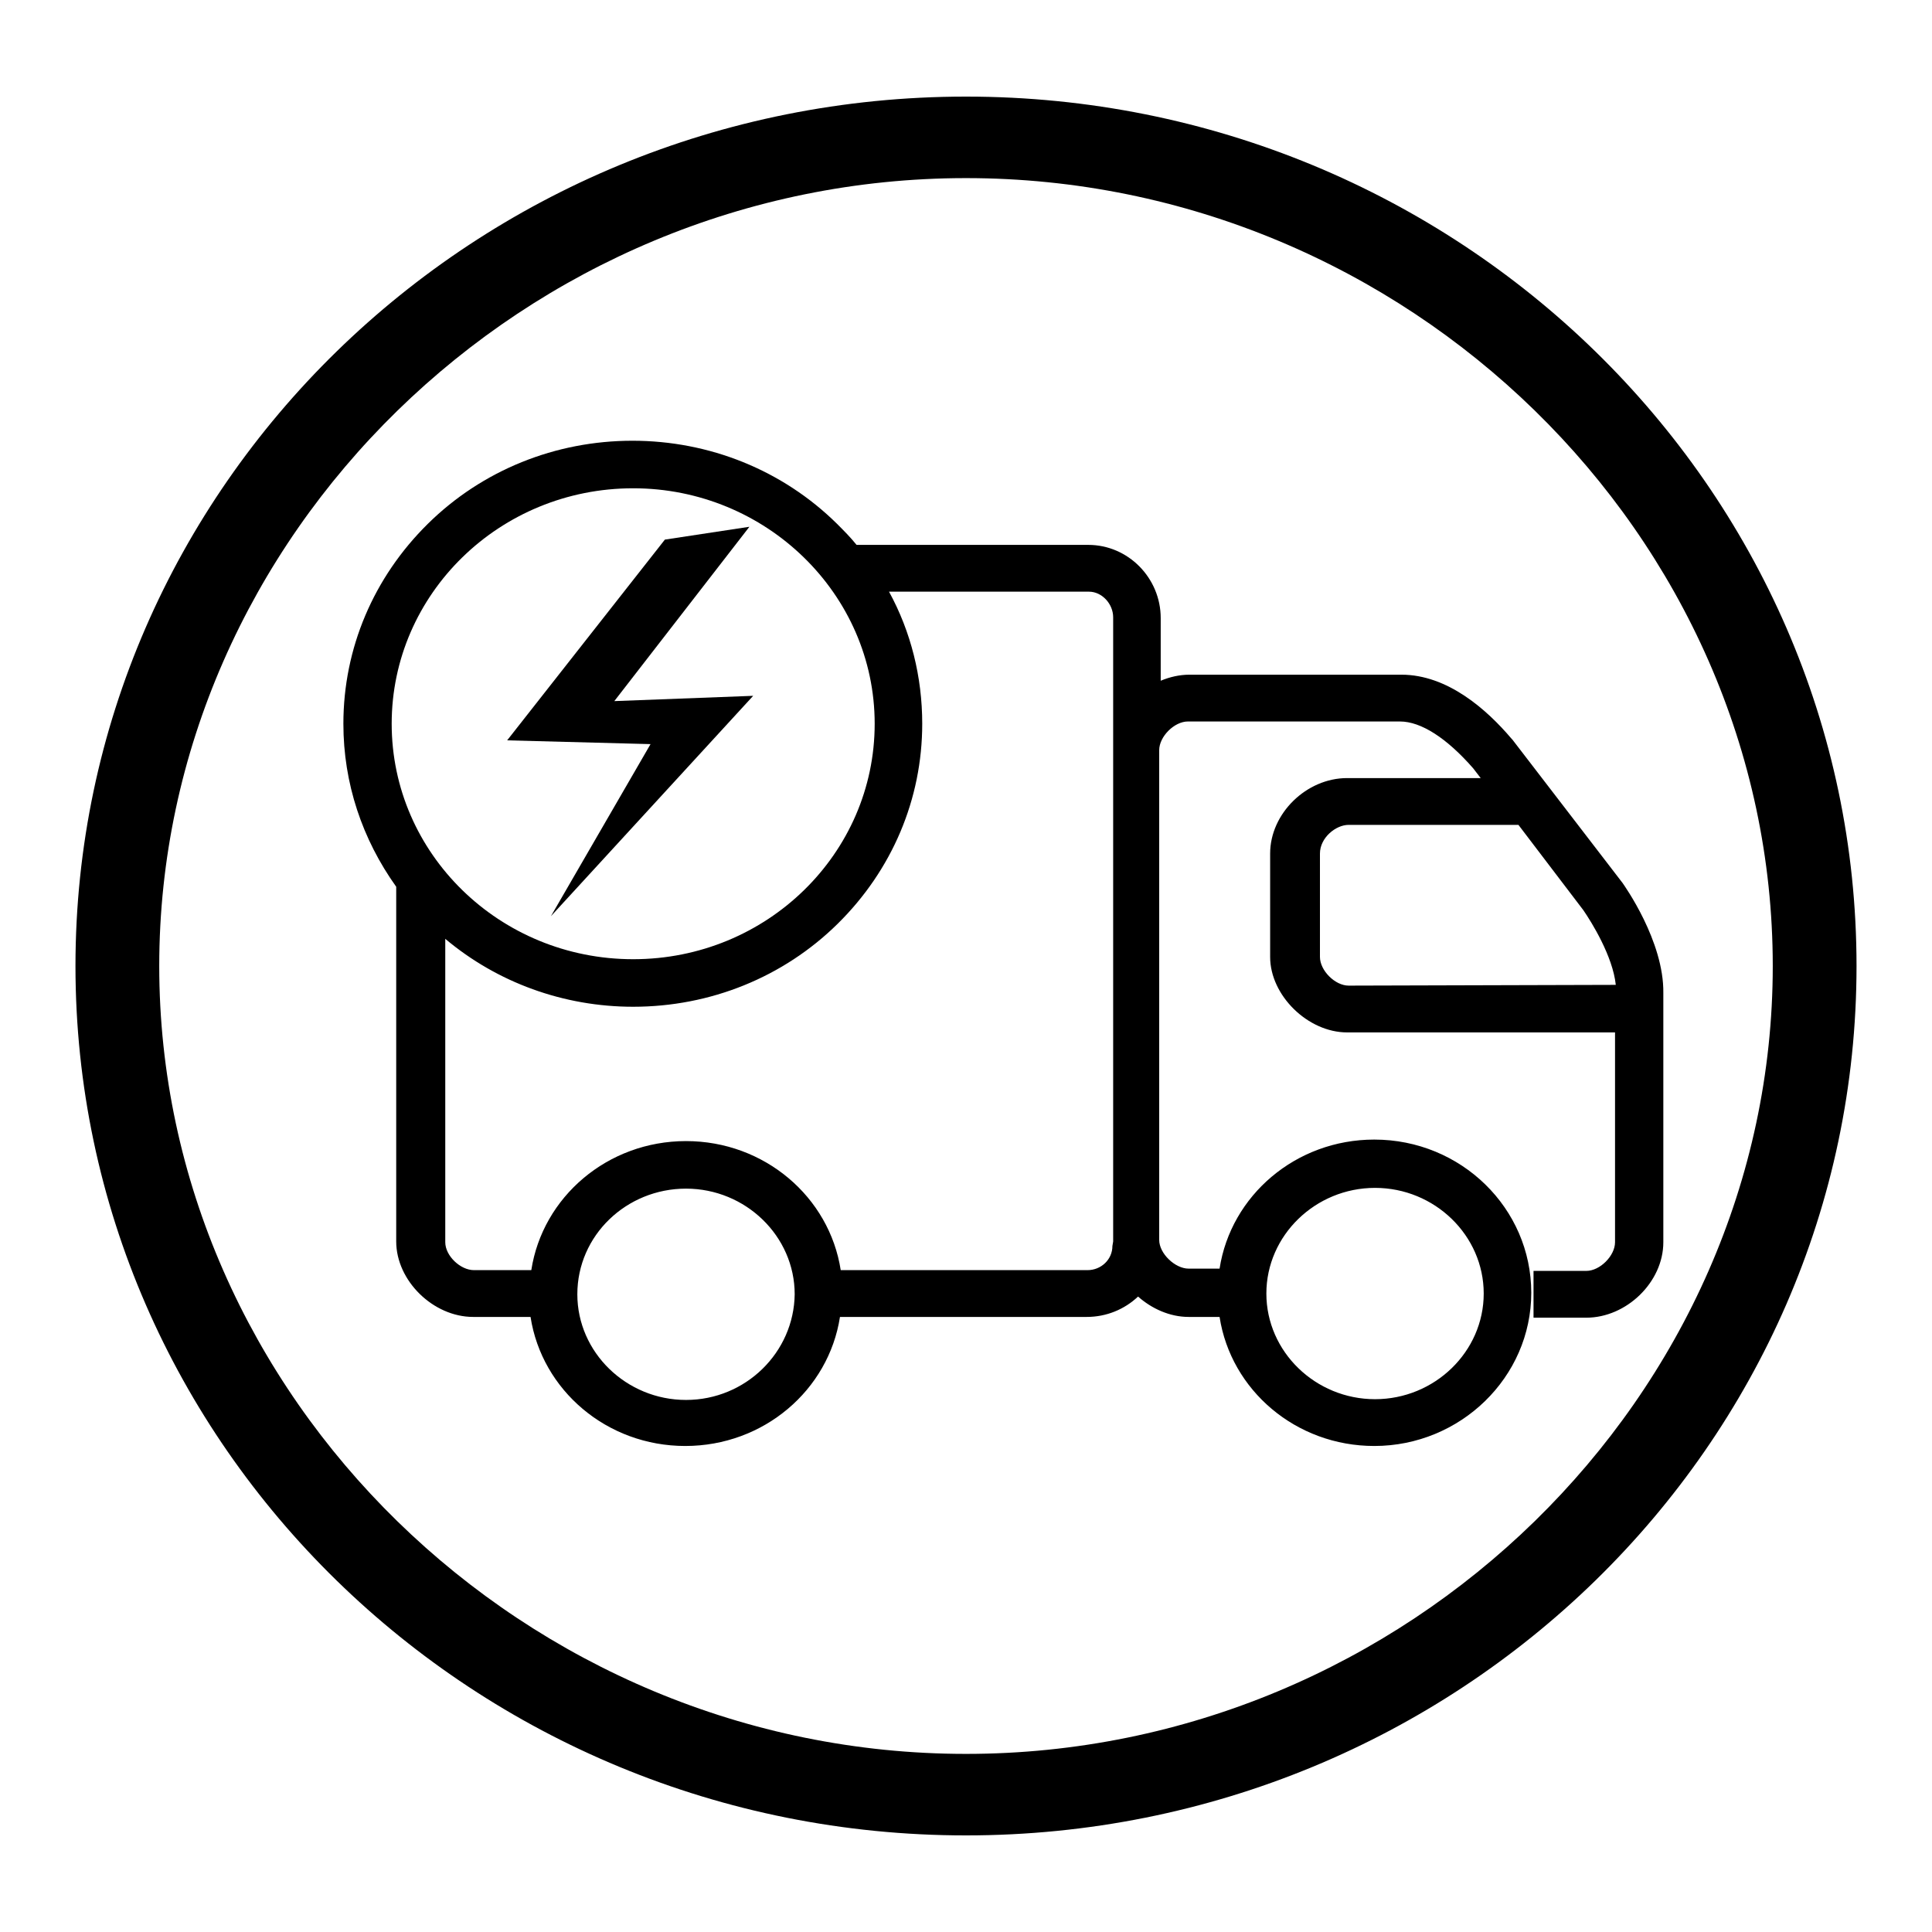 <?xml version="1.0" encoding="utf-8"?>
<!-- Svg Vector Icons : http://www.onlinewebfonts.com/icon -->
<!DOCTYPE svg PUBLIC "-//W3C//DTD SVG 1.1//EN" "http://www.w3.org/Graphics/SVG/1.1/DTD/svg11.dtd">
<svg version="1.1" xmlns="http://www.w3.org/2000/svg" xmlns:xlink="http://www.w3.org/1999/xlink" x="0px" y="0px" viewBox="0 0 256 256" enable-background="new 0 0 256 256" xml:space="preserve">
<g><g><path fill="#000000" d="M128,12.8C62.9,12.8,10,64.5,10,128c0,63.5,52.9,115.2,118,115.2c65.1,0,118-51.7,118-115.2C246,64.5,193.1,12.8,128,12.8z M128,232.4C69.6,232.4,21.1,185,21.1,128C21.1,71,69.6,23.6,128,23.6c58.4,0,106.9,47.3,106.9,104.4C234.9,185,186.4,232.4,128,232.4z"/><path fill="#000000" d="M215,117L200.4,98l-0.1-0.1c-3.3-3.9-8.5-8.5-14.6-8.5h-28.1c-1.3,0-2.6,0.3-3.8,0.8v-8.3c0-5.3-4.3-9.7-9.6-9.7h-30.7c-0.8-1-1.7-1.9-2.6-2.8c-7.2-7.1-16.9-11-27.1-11c-10.2,0-19.9,3.9-27.1,11c-7.2,7.1-11.2,16.5-11.2,26.5c0,7.9,2.5,15.3,7,21.6v47c0,5.2,4.9,10,10.2,10h7.6c1.5,9.7,10.1,17.1,20.5,17.1s19-7.4,20.5-17.1h32.7c2.6,0,5-1,6.8-2.7c1.8,1.6,4.2,2.7,6.7,2.7h4.1c1.5,9.7,10.1,17.1,20.5,17.1c11.4,0,20.8-9.1,20.8-20.3s-9.3-20.3-20.8-20.3c-10.4,0-19,7.4-20.5,17.1h-4.1c-1.8,0-3.9-2-3.9-3.8V99.4c0-1.8,2-3.8,3.8-3.8h28.1c2.8,0,6.2,2.2,9.7,6.2l1,1.3h-17.7c-5.4,0-10.2,4.7-10.2,10v13.7c0,5.1,5,10,10.2,10h35.5v27.8c0,1.8-2,3.8-3.8,3.8h-7v6.2h7c5.3,0,10.2-4.7,10.2-10v-33C220.5,124.7,215.2,117.3,215,117z M182.2,157.4c7.9,0,14.4,6.3,14.4,14s-6.5,14-14.4,14c-7.9,0-14.4-6.3-14.4-14S174.3,157.4,182.2,157.4z M83.9,64.7c17.6,0,32,14,32,31.2s-14.3,31.2-32,31.2s-32-14-32-31.2S66.2,64.7,83.9,64.7z M90.9,185.5c-7.9,0-14.4-6.3-14.4-14c0-7.8,6.5-14,14.4-14s14.4,6.3,14.4,14C105.2,179.2,98.8,185.5,90.9,185.5z M147.4,165.1c0,1.8-1.5,3.2-3.3,3.2h-32.7c-1.5-9.7-10.1-17.1-20.5-17.1s-19,7.4-20.5,17.1h-7.6c-1.8,0-3.8-1.9-3.8-3.7v-40.2c6.9,5.8,15.7,9,24.9,9c10.2,0,19.9-3.9,27.1-11c7.2-7.1,11.2-16.5,11.2-26.5c0-6.2-1.5-12.2-4.4-17.5h26.5c1.7,0,3.2,1.6,3.2,3.4v17.5v65.2L147.4,165.1L147.4,165.1z M178.7,130.6c-1.8,0-3.8-2-3.8-3.8v-13.7c0-2.1,2.1-3.8,3.8-3.8h22.5l8.6,11.3c1.1,1.6,3.9,6.1,4.3,9.9L178.7,130.6L178.7,130.6z"/><path fill="#000000" d="M99.3,69.8L81.4,92.9l18.4-0.7L73,121.4l13.2-22.8l-19-0.5l20.9-26.6L99.3,69.8z"/></g></g>
</svg>